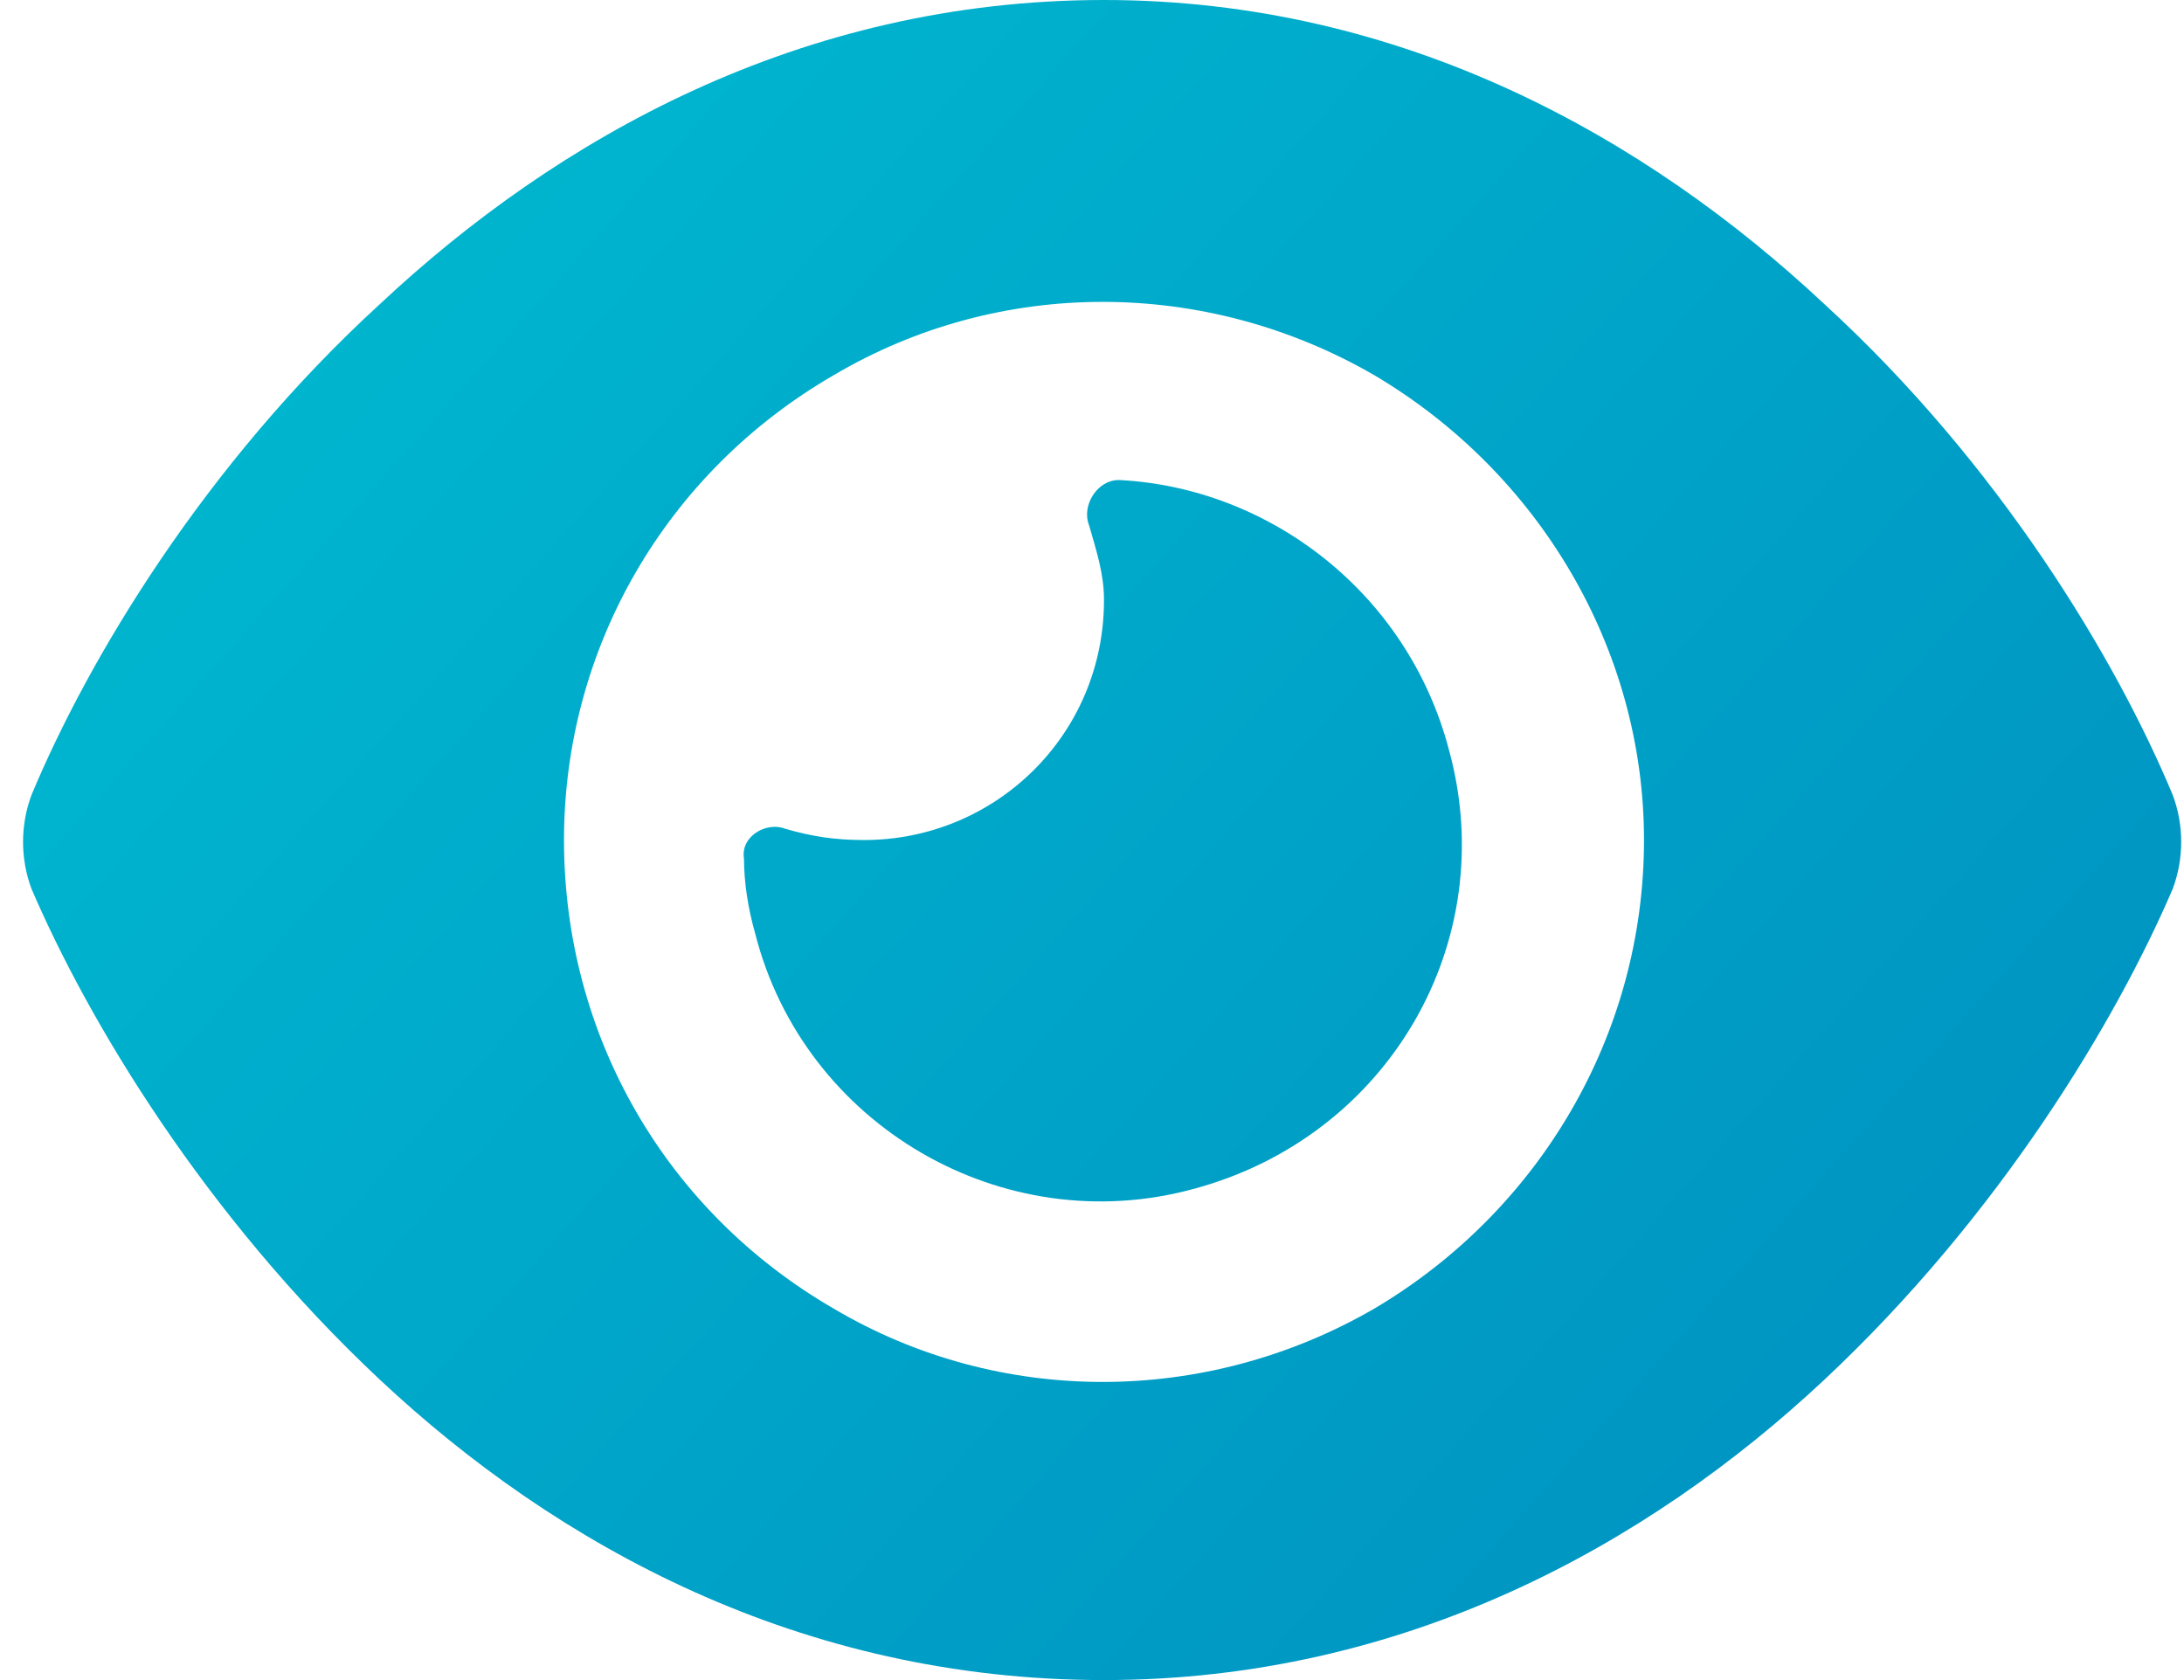 <svg width="91" height="70" viewBox="0 0 91 70" fill="none" xmlns="http://www.w3.org/2000/svg">
<path d="M46 0C58.5 0 68.656 5.781 76 12.656C83.344 19.375 88.188 27.5 90.531 33.125C91 34.375 91 35.781 90.531 37.031C88.188 42.5 83.344 50.625 76 57.5C68.656 64.375 58.5 70 46 70C33.344 70 23.188 64.375 15.844 57.5C8.5 50.625 3.656 42.5 1.312 37.031C0.844 35.781 0.844 34.375 1.312 33.125C3.656 27.5 8.5 19.375 15.844 12.656C23.188 5.781 33.344 0 46 0ZM23.5 35C23.5 43.125 27.719 50.469 34.75 54.531C41.625 58.594 50.219 58.594 57.25 54.531C64.125 50.469 68.5 43.125 68.5 35C68.5 27.031 64.125 19.688 57.25 15.625C50.219 11.562 41.625 11.562 34.75 15.625C27.719 19.688 23.5 27.031 23.5 35ZM46 25C46 23.906 45.688 22.969 45.375 21.875C45.062 21.094 45.688 20 46.625 20C52.875 20.312 58.656 24.688 60.375 31.25C62.562 39.219 57.875 47.344 49.75 49.531C41.781 51.719 33.5 46.875 31.469 38.906C31.156 37.812 31 36.719 31 35.781C30.844 34.844 31.938 34.219 32.719 34.531C33.812 34.844 34.75 35 36 35C41.469 35 46 30.625 46 25Z" fill="url(#paint0_linear_494_658)"/>
<defs>
<linearGradient id="paint0_linear_494_658" x1="1" y1="-5" x2="91" y2="75" gradientUnits="userSpaceOnUse">
<stop stop-color="#00BED2"/>
<stop offset="1" stop-color="#008CBF"/>
</linearGradient>
</defs>
</svg>

